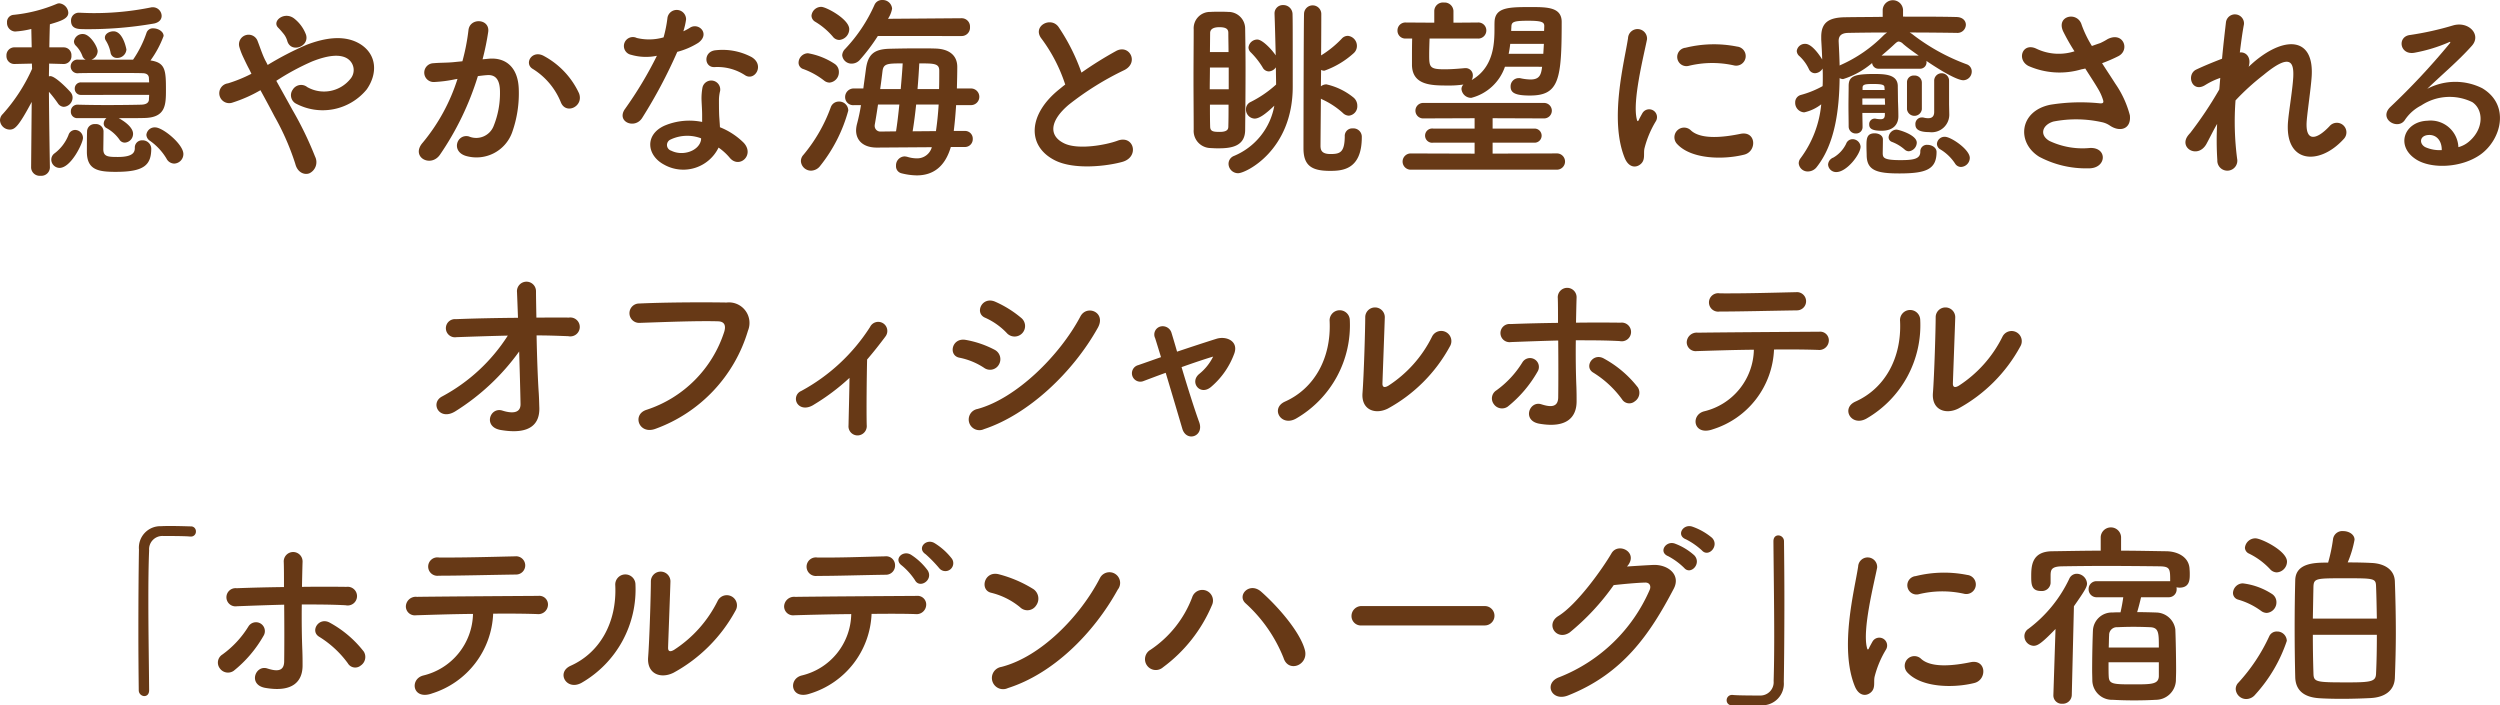 <svg xmlns="http://www.w3.org/2000/svg" xmlns:xlink="http://www.w3.org/1999/xlink" width="255.509" height="72.104" viewBox="0 0 255.509 72.104"><defs><clipPath id="a"><rect width="255.509" height="72.104" transform="translate(0 0)" fill="none"/></clipPath></defs><g transform="translate(0 0)"><g clip-path="url(#a)"><path d="M5.1,17.124a.873.873,0,0,1-.96.84.874.874,0,0,1-.96-.84V17.1l.06-6.682C1.9,12.923,1.519,13.244,1,13.244A1.006,1.006,0,0,1,0,12.3a.888.888,0,0,1,.279-.641,17.711,17.711,0,0,0,3-4.621L3.26,6.5l-1.76.04H1.479A.8.8,0,0,1,.66,5.7a.812.812,0,0,1,.84-.861H3.24L3.2,2.961a9.232,9.232,0,0,1-1.66.26A.871.871,0,0,1,.719,2.3a.725.725,0,0,1,.641-.78A15.278,15.278,0,0,0,5.84.38.757.757,0,0,1,6.06.34a1.029,1.029,0,0,1,.921.96c0,.6-.721.841-1.881,1.181-.019.42-.04,1.32-.059,2.36h1.44a.79.79,0,0,1,.819.84.791.791,0,0,1-.8.86h-.02L5.02,6.5C5.02,6.942,5,7.382,5,7.8c.04,0,.1-.02.139-.02.561,0,2.021,1.56,2.1,1.68a.827.827,0,0,1,.179.521.958.958,0,0,1-.9.939.762.762,0,0,1-.6-.359A12.527,12.527,0,0,0,5,9.382c.019,3.141.1,7.722.1,7.722Zm.141-.82a.793.793,0,0,1,.319-.62A4.326,4.326,0,0,0,7,13.8a.722.722,0,0,1,.68-.519.819.819,0,0,1,.8.819c0,.52-1.221,3.061-2.4,3.061a.861.861,0,0,1-.84-.86M8.3,9.7a.621.621,0,0,1-.66-.621.629.629,0,0,1,.66-.66h6.942c0-.16-.021-.3-.021-.44-.019-.361-.28-.5-.679-.5-.581-.02-1.9-.02-3.221-.02s-2.641,0-3.261.02h-.02a.7.7,0,1,1,0-1.38h.72a.657.657,0,0,1-.34-.381,2.917,2.917,0,0,0-.7-1.08.617.617,0,0,1-.16-.42.884.884,0,0,1,.92-.74c.72,0,1.5,1.3,1.5,1.761a.954.954,0,0,1-.64.86H13.6a11.115,11.115,0,0,0,1.38-2.761.675.675,0,0,1,.7-.44c.481,0,1.041.32,1.041.78a10.3,10.3,0,0,1-1.341,2.5c1.521.22,1.58,1,1.58,2.98,0,1.541-.019,2.841-2.16,2.9-.639.019-1.64.019-2.68.019.14.061,1.48.781,1.48,1.6a.9.9,0,0,1-.84.9.641.641,0,0,1-.56-.32,3.949,3.949,0,0,0-1.3-1.16.52.52,0,0,1-.3-.46.737.737,0,0,1,.28-.561H7.92a.648.648,0,0,1-.679-.679.673.673,0,0,1,.66-.7h.04c.68.02,1.82.04,2.98.04,1.4,0,2.841-.02,3.541-.04.46-.02.741-.18.76-.521,0-.159.021-.319.021-.479Zm.34-6.722c-.64,0-1.381,0-1.381-.861A.793.793,0,0,1,8.1,1.3h.06c.46.021.94.04,1.421.04a29.129,29.129,0,0,0,5.84-.58.722.722,0,0,1,.2-.019.9.9,0,0,1,.9.879c0,.34-.221.661-.761.781a39.163,39.163,0,0,1-7.121.58m3.221,14.583c-1.8,0-2.981-.18-2.981-2.061,0-1.8.02-2.04.02-2.1a.761.761,0,0,1,.82-.72.778.778,0,0,1,.861.7c0,.54-.021,1.721-.021,1.941.04.679.481.719,1.481.719,1.52,0,1.74-.46,1.74-.92a.729.729,0,0,1,.761-.78.885.885,0,0,1,.919.82c0,1.681-.7,2.4-3.6,2.4m.1-11.643a.64.64,0,0,1-.66-.54,3.552,3.552,0,0,0-.5-1.26.557.557,0,0,1-.08-.28c0-.38.441-.64.881-.64,1,0,1.32,1.86,1.32,1.86a.929.929,0,0,1-.961.86m5.062,10.3a5.932,5.932,0,0,0-1.681-1.82.77.77,0,0,1-.38-.62.852.852,0,0,1,.9-.761c.78,0,2.881,1.721,2.881,2.721a.975.975,0,0,1-.941.98.908.908,0,0,1-.78-.5" fill="#673916"/><path d="M29.837,11.143A35.43,35.43,0,0,1,32.2,16a1.262,1.262,0,0,1-.6,1.721c-.52.18-1.2-.1-1.421-.98a25.771,25.771,0,0,0-2.12-4.841c-.48-.92-.98-1.84-1.44-2.681a14.328,14.328,0,0,1-2.841,1.261,1.016,1.016,0,1,1-.48-1.961,14.46,14.46,0,0,0,2.4-.98c-.1-.2-.181-.381-.28-.56-.18-.34-.361-.72-.54-1.1a6.684,6.684,0,0,1-.42-1.1.981.981,0,0,1,1.879-.561c.26.66.46,1.32.781,1.961.08.14.16.3.24.46a31.362,31.362,0,0,1,3.98-2.061c1.981-.76,3.961-1.02,5.5-.06,1.7,1.081,1.761,3.021.641,4.621A5.821,5.821,0,0,1,30.2,10.563a.976.976,0,0,1-.28-1.4A1,1,0,0,1,31.4,8.9a3.461,3.461,0,0,0,4.381-.8,1.392,1.392,0,0,0-.2-2.061c-.741-.54-2.021-.42-3.681.241a24.826,24.826,0,0,0-3.661,1.98c.5.9,1.06,1.9,1.6,2.881m-.48-6.962a2.081,2.081,0,0,0-.439-.8,7.028,7.028,0,0,0-.5-.56c-.661-.68.679-1.72,1.679-.9a3.759,3.759,0,0,1,1.181,1.641c.36,1.221-1.561,1.9-1.921.62" fill="#673916"/><path d="M49.978,6c1.68-.14,2.961.841,3.041,3.081a11.9,11.9,0,0,1-.681,4.461,3.876,3.876,0,0,1-4.7,2.4c-1.581-.46-.941-2.3.279-2a1.912,1.912,0,0,0,2.541-1.081A8.924,8.924,0,0,0,51.1,9.4c0-1.22-.42-1.8-1.34-1.72-.3.019-.6.059-.92.1a29.47,29.47,0,0,1-3.881,8.042c-.961,1.361-3.041.2-1.74-1.259a19.318,19.318,0,0,0,3.54-6.5l-.24.04a13.568,13.568,0,0,1-2.16.28.961.961,0,1,1-.06-1.921c.62-.06,1.24-.04,1.96-.1l1-.1a21.381,21.381,0,0,0,.62-3.182c.141-1.3,2.181-1.18,2.021.16a26.378,26.378,0,0,1-.58,2.822Zm7.361,4.5a7.176,7.176,0,0,0-2.86-3.44c-.981-.54-.1-2.041,1.14-1.321a8.3,8.3,0,0,1,3.561,3.8c.5,1.32-1.3,2.2-1.841.96" fill="#673916"/><path d="M64.5,5.6a.915.915,0,1,1,.58-1.72,5.341,5.341,0,0,0,2.74-.061,13.014,13.014,0,0,0,.4-2.02.958.958,0,0,1,1.9.18,6.811,6.811,0,0,1-.28,1.22,6.081,6.081,0,0,0,.639-.34c.9-.64,2.162.6.881,1.521a7.641,7.641,0,0,1-2.14.919,50.7,50.7,0,0,1-3.581,6.743c-.741,1.2-2.661.42-1.781-.881A39.146,39.146,0,0,0,67.138,5.7,5.475,5.475,0,0,1,64.5,5.6m3.44,11.262c-1.86-.94-2.08-3.1-.02-4.021a6.533,6.533,0,0,1,3.841-.379v-.7c0-.5-.04-1-.06-1.5a6.016,6.016,0,0,1,.1-1.339.919.919,0,0,1,1.8.36,3.975,3.975,0,0,0-.121.939c0,.461,0,.961.021,1.541.019.38.06.8.08,1.241a7.226,7.226,0,0,1,2.44,1.6c1.14,1.26-.48,2.68-1.44,1.52a5.828,5.828,0,0,0-1.141-1.04,4.006,4.006,0,0,1-5.5,1.78m.64-2.62A.607.607,0,0,0,68.6,15.4c1.2.6,2.82.02,3.041-1.061.019-.059,0-.139.019-.2a4.008,4.008,0,0,0-3.081.1m4.461-7.382c-1.1.061-1.18-1.6.1-1.721a6.326,6.326,0,0,1,3.68.7c1.361.821.321,2.481-.66,1.861a5.142,5.142,0,0,0-3.121-.84" fill="#673916"/><path d="M84.236,8.242a7.766,7.766,0,0,0-2.12-1.18.68.68,0,0,1-.5-.66.985.985,0,0,1,.96-.96,7.146,7.146,0,0,1,2.72,1.08.968.968,0,0,1,.44.84,1.056,1.056,0,0,1-.96,1.08.9.9,0,0,1-.54-.2m-1.34,9.2a1.035,1.035,0,0,1-1.041-.98.94.94,0,0,1,.261-.64,16.134,16.134,0,0,0,2.8-4.881.869.869,0,0,1,.82-.561.927.927,0,0,1,.961.921,15.634,15.634,0,0,1-2.862,5.641,1.2,1.2,0,0,1-.939.5m2.22-13.7a7.275,7.275,0,0,0-1.8-1.52.736.736,0,0,1-.379-.62,1,1,0,0,1,1-.9c.5,0,2.859,1.259,2.859,2.28a1.112,1.112,0,0,1-1.02,1.1.834.834,0,0,1-.66-.34m4.6-.06a19.019,19.019,0,0,1-1.841,2.441,1.116,1.116,0,0,1-.8.379.954.954,0,0,1-1-.86.987.987,0,0,1,.3-.64,15.919,15.919,0,0,0,3-4.5.832.832,0,0,1,.8-.5.956.956,0,0,1,1,.88,2.75,2.75,0,0,1-.42,1.04l7.522-.059a.849.849,0,0,1,.86.9.854.854,0,0,1-.86.92Zm7.461,11.343c-.58,1.98-1.78,2.9-3.48,2.9a6.7,6.7,0,0,1-1.58-.219.731.731,0,0,1-.54-.761.914.914,0,0,1,.86-.96,1.462,1.462,0,0,1,.279.04,3.334,3.334,0,0,0,1,.16,1.551,1.551,0,0,0,1.52-1.141l-5.581.04h-.039c-1.442,0-2.121-.78-2.121-1.76a2.844,2.844,0,0,1,.1-.68,18.5,18.5,0,0,0,.4-1.9h-.7a.818.818,0,0,1-.92-.821.873.873,0,0,1,.92-.88h.941c.08-.64.179-1.3.26-1.94.2-1.561.84-2.081,2.441-2.12.859-.021,1.92-.04,2.94-.04.621,0,1.22,0,1.741.019,1.32.04,2.219.641,2.219,1.881,0,.64-.019,1.4-.039,2.2h1.4a.851.851,0,1,1,0,1.7h-1.48c-.059.94-.14,1.84-.24,2.64H98.6a.787.787,0,0,1,.82.821.8.8,0,0,1-.82.82Zm-5.6-1.6c.139-.86.24-1.78.339-2.74h-2.18c-.119.8-.24,1.56-.34,2.1v.1a.575.575,0,0,0,.62.56ZM92.057,9.1c.08-.939.16-1.84.2-2.62-1.56,0-1.96.019-2.06.78-.06.5-.14,1.16-.24,1.84Zm3.6,4.3c.119-.8.218-1.74.278-2.72h-2.3c-.1.96-.221,1.9-.36,2.74Zm.319-4.3c.02-.68.02-1.32.02-1.88,0-.74-.541-.74-2.042-.74-.04.78-.1,1.681-.179,2.62Z" fill="#673916"/><path d="M106.469,3.98c-1.04-1.279.92-2.359,1.721-1.219a20.348,20.348,0,0,1,2.34,4.661,38.254,38.254,0,0,1,3.521-2.2c1.36-.76,2.4,1.16.859,1.941a30.011,30.011,0,0,0-5.68,3.54c-1.981,1.68-2.041,3.18-.481,3.941,1.4.7,4.261.181,5.461-.261,1.681-.639,2.281,1.661.5,2.161-1.581.441-4.922.84-6.9-.16-2.88-1.46-2.76-4.7.48-7.281.2-.16.38-.319.58-.46a16.264,16.264,0,0,0-2.4-4.662" fill="#673916"/><path d="M124.561,15.163c-.321,0-.661-.02-.981-.04a1.754,1.754,0,0,1-1.58-1.88c0-1.561-.02-3.381-.02-5.182S122,4.48,122,3a1.671,1.671,0,0,1,1.7-1.782c.3-.019.62-.019.92-.019.32,0,.641,0,.9.019a1.709,1.709,0,0,1,1.74,1.7c.02,1.259.04,2.64.04,4.02,0,2.16-.02,4.361-.04,6.321,0,1.681-1.38,1.9-2.7,1.9M125.58,6.9h-1.92c0,.74-.02,1.481-.02,2.221h1.94Zm-.019-1.58c0-.681-.021-1.341-.021-1.961,0-.38-.22-.58-.92-.58-.24,0-.94.021-.94.6l-.02,1.94Zm-1.9,5.381c0,.78,0,1.52.02,2.2,0,.521.28.58.98.58.88,0,.88-.359.88-.6.021-.681.021-1.421.021-2.181Zm4.561,1.42a.926.926,0,0,1-.88-.94.81.81,0,0,1,.48-.76,11.446,11.446,0,0,0,2.6-1.781c0-.479-.021-1.1-.021-1.759a.945.945,0,0,1-.719.419.736.736,0,0,1-.641-.419,8.021,8.021,0,0,0-1.22-1.541.7.7,0,0,1-.22-.5.911.911,0,0,1,.9-.8c.521,0,1.5,1.04,1.881,1.62-.04-1.58-.08-3.24-.12-4.241V1.38a.845.845,0,0,1,.88-.861.936.936,0,0,1,.96.921c.02.68.02,1.34.02,7.421,0,6.522-4.8,8.843-5.581,8.843a.978.978,0,0,1-.98-.961.861.861,0,0,1,.54-.8,6.854,6.854,0,0,0,4.14-5.142c-.9.861-1.54,1.321-2.02,1.321M135,8.822a.907.907,0,0,1,.56-.2,6.7,6.7,0,0,1,2.741,1.32,1.082,1.082,0,0,1,.42.859.962.962,0,0,1-.861,1.021.909.909,0,0,1-.62-.28,8.189,8.189,0,0,0-2.06-1.361.767.767,0,0,1-.18-.1c-.021,2.461-.04,4.56-.04,4.881.019.36.1.78,1.019.78.981,0,1.441-.16,1.461-1.8a.764.764,0,0,1,.821-.82.859.859,0,0,1,.92.82v.079c0,3.362-2.041,3.442-3.261,3.442-1.841,0-2.7-.521-2.7-2.3,0-.8.02-13.183.06-13.8a.882.882,0,0,1,1.761.04c0,.32,0,2.1-.02,4.261a10.592,10.592,0,0,0,2.1-1.7.833.833,0,0,1,.64-.3,1.03,1.03,0,0,1,.921,1.04.985.985,0,0,1-.341.74,8.851,8.851,0,0,1-2.981,1.78.654.654,0,0,1-.339-.08Z" fill="#673916"/><path d="M153.81,6.821A4.92,4.92,0,0,1,150.369,10a.989.989,0,0,1-1-.9.644.644,0,0,1,.2-.46,9.98,9.98,0,0,1-1.6.1c-1.66,0-3.6-.02-3.66-2.061V5.9c0-.64,0-1.3.019-1.961h-.64a.8.8,0,0,1-.86-.82.808.808,0,0,1,.86-.819l2.9.019V1.12a.884.884,0,0,1,.98-.86.906.906,0,0,1,.98.86v1.2l2.48-.019a.811.811,0,0,1,.881.8.83.83,0,0,1-.881.84h-4.921c-.019.561-.04,1.141-.04,1.681,0,1.24.061,1.46,1.561,1.46.62,0,1.24-.04,2.1-.12h.081a.731.731,0,0,1,.719.78.906.906,0,0,1-.12.44c2.681-1.54,2.281-4.7,2.341-5.96.06-1.481,1.48-1.5,3.681-1.5,1.68,0,3.18,0,3.18,1.52,0,5.882-.259,7.522-3.24,7.522-1.561,0-1.98-.3-1.98-.92a.835.835,0,0,1,.839-.861.653.653,0,0,1,.2.021,5.147,5.147,0,0,0,1,.12c.92,0,1.08-.481,1.18-1.3Zm-9.6,10.523a.831.831,0,1,1,0-1.661l6.5.02v-1.12h-4.222a.729.729,0,1,1,0-1.441h4.222v-1.06l-5.2.02a.792.792,0,1,1,0-1.58h12.262a.791.791,0,1,1,0,1.58l-5.221-.02v1.06h4.241a.722.722,0,1,1,0,1.441H152.55V15.7l6.6-.02a.831.831,0,0,1,0,1.661ZM157.791,4.48h-3.44A10.016,10.016,0,0,1,154.19,5.5h3.541Zm.04-1.82c0-.4-.26-.54-1.66-.54-1.441,0-1.66.12-1.7.54,0,.141-.021.32-.021.5h3.361Z" fill="#673916"/><path d="M166.05,16.143c-1.6-3.941-.019-9.862.341-12.243a.972.972,0,1,1,1.94.12c-.32,1.62-1.52,6.322-1.041,8.182.061.261.141.2.221.02.04-.1.26-.5.34-.64a.8.8,0,0,1,1.4.78,10.1,10.1,0,0,0-1.18,2.8c-.121.54.12,1.16-.38,1.6s-1.241.361-1.641-.62m5.361-1.421a.99.99,0,0,1,1.421-1.379c1.08.98,3.481.66,5.041.339,1.62-.339,1.72,1.781.4,2.122-2.14.54-5.421.479-6.862-1.082m1.141-7.981a.942.942,0,1,1-.28-1.86,12.058,12.058,0,0,1,5.26-.12.978.978,0,1,1-.339,1.92,10.136,10.136,0,0,0-4.641.06" fill="#673916"/><path d="M199.959,3.361c-1.321-.02-3.04-.04-4.782-.04a2.506,2.506,0,0,1,.381.26,20.71,20.71,0,0,0,5.421,2.981.768.768,0,0,1,.54.74.887.887,0,0,1-.86.9c-.14,0-.88-.02-3.78-1.98a.357.357,0,0,1,.019.14.651.651,0,0,1-.7.66h-4.181a.647.647,0,0,1-.68-.58,8.494,8.494,0,0,1-2.96,1.64.692.692,0,0,1-.361-.1c-.04,3.341-.5,6.741-2.32,9.062a1.141,1.141,0,0,1-.9.48.915.915,0,0,1-.96-.84.851.851,0,0,1,.179-.5,10.869,10.869,0,0,0,2.121-5.522,4.339,4.339,0,0,1-1.741.821.974.974,0,0,1-.92-1,.779.779,0,0,1,.58-.78,9.771,9.771,0,0,0,2.221-.9c.02-.3.02-.6.02-.9s0-.6-.02-.9a.953.953,0,0,1-.78.481.687.687,0,0,1-.62-.42,4.258,4.258,0,0,0-.96-1.32.719.719,0,0,1-.281-.54.842.842,0,0,1,.88-.721c.721,0,1.581,1.36,1.721,1.6-.021-.679-.061-1.379-.1-2.04v-.28c0-1.44.74-1.98,2.46-2,1.04-.02,2.381-.02,3.822-.04V1a1.042,1.042,0,0,1,2.08,0v.7c2.04,0,4.041,0,5.481.04.64.02.94.4.94.8a.857.857,0,0,1-.94.821ZM186.836,16.824a.821.821,0,0,1,.541-.72,3.285,3.285,0,0,0,1.3-1.4.705.705,0,0,1,.661-.48.828.828,0,0,1,.82.761c0,.76-1.4,2.6-2.481,2.6a.82.82,0,0,1-.84-.76m2.041-13.463c-.681.02-.96.3-.96.82v.061c.04.8.08,1.62.1,2.46.021-.02.04-.02.06-.041a14.286,14.286,0,0,0,4.441-3.06,2.432,2.432,0,0,1,.361-.28c-1.561,0-3,.02-4,.04m3.76,8.181h-2.3c0,.481.02.981.02,1.4v.02a.65.65,0,0,1-.681.68.716.716,0,0,1-.74-.7c0-.64-.019-1.361-.019-2.1s.019-1.479.019-2.1c.021-.9.481-1.181,2.541-1.181,1.12,0,2.441.019,2.481,1.2,0,.2.019,1.32.019,1.58.021.441.04,1.16.04,1.521v.04c0,.64-.359,1.46-1.719,1.46-1.021,0-1.261-.26-1.261-.64a.562.562,0,0,1,.52-.6h.1a2.788,2.788,0,0,0,.54.061c.261,0,.42-.08.44-.42Zm-2.3-1.479v.64h2.32c0-.22-.02-.42-.02-.64Zm2.26-1.1c0-.259-.1-.38-1.16-.38-.8,0-1.08.04-1.08.38V9.2h2.26Zm1.5,8.762c-2.32,0-3.32-.32-3.32-1.9,0-.14-.021-.561-.021-.96,0-.741.061-1.241.841-1.241.42,0,.84.22.84.621,0,.459-.019,1.259-.019,1.44.019.42.08.68,1.8.68,1.361,0,2.041-.12,2.041-.861a.67.67,0,0,1,.741-.7c.439,0,.92.28.92.721,0,1.8-1.08,2.2-3.822,2.2m2-12.043c-.6-.42-1.16-.819-1.6-1.2a.749.749,0,0,0-.441-.239c-.12,0-.219.08-.38.219-.42.4-.879.8-1.379,1.22Zm-1.44,9.6a4.243,4.243,0,0,0-1.3-.781.5.5,0,0,1-.34-.48.857.857,0,0,1,.8-.779c.18,0,2.08.519,2.08,1.339a.907.907,0,0,1-.82.88.647.647,0,0,1-.42-.179m.24-6.862a.68.68,0,0,1,.74-.7.729.729,0,0,1,.78.72v2.72a.765.765,0,0,1-1.52,0Zm4.32,3.141v.04a1.8,1.8,0,0,1-2.04,1.9c-1.3,0-1.421-.46-1.421-.8a.663.663,0,0,1,.661-.7.75.75,0,0,1,.2.02,1.71,1.71,0,0,0,.46.059c.32,0,.6-.139.6-.639V8.282a.761.761,0,1,1,1.521-.02v2.4Zm.6,5.161a4.7,4.7,0,0,0-1.521-1.461.666.666,0,0,1-.339-.56.782.782,0,0,1,.82-.72c.62,0,2.54,1.3,2.54,2.161a.941.941,0,0,1-.9.92.707.707,0,0,1-.6-.34" fill="#673916"/><path d="M216.2,8.562a10.2,10.2,0,0,1,1.48,3.221c.161,1.421-1.019,1.76-2.06,1.04a2.237,2.237,0,0,0-.82-.34,12.136,12.136,0,0,0-4.941-.06c-1.12.34-1.461,1.361-.4,1.981a7.9,7.9,0,0,0,4.14.72c1.841-.081,1.721,2.14-.179,2.08a10.155,10.155,0,0,1-5-1.18c-2.341-1.441-2.061-4.681,1.14-5.321a19.393,19.393,0,0,1,5.081-.14c.3.02.38-.08.3-.341a4.991,4.991,0,0,0-.5-1.12c-.36-.62-.841-1.34-1.32-2.1a3.355,3.355,0,0,1-.38.081,7.856,7.856,0,0,1-5.422-.34c-1.24-.64-.62-2.46.82-1.76a5.264,5.264,0,0,0,3.881.26,20.5,20.5,0,0,1-1.16-2.041c-.74-1.62,1.5-2.08,1.9-.64A11.546,11.546,0,0,0,213.8,4.7c.28-.1.56-.2.86-.3a6.708,6.708,0,0,0,.74-.4c1.62-.82,2.321,1.121,1.1,1.741a15.489,15.489,0,0,1-1.661.719c.461.721.94,1.441,1.36,2.1" fill="#673916"/><path d="M225.5,14.723c-.9,1.581-2.921.36-1.821-.939a1.571,1.571,0,0,1,.16-.181,39.153,39.153,0,0,0,2.981-4.461c.04-.4.06-.78.1-1.18a7.411,7.411,0,0,0-1.521.72c-1.379.88-2-1.08-.92-1.58.72-.34,1.681-.74,2.621-1.1.14-1.5.3-2.841.4-3.72a.926.926,0,0,1,1.841.2c-.141.72-.28,1.721-.421,2.881.641-.08,1.2.519.9,1.46.241-.22.481-.441.7-.62,3.1-2.541,6-2.361,5.741,1.62-.08,1.2-.4,3.321-.5,4.461-.2,2.281.98,2.041,2.32.62a.978.978,0,1,1,1.44,1.32c-2.54,2.781-6.121,2.461-5.661-1.96.1-1.061.46-3.221.521-4.421.059-1.421-.24-2.5-3.041-.181a24.147,24.147,0,0,0-2.861,2.6,29.3,29.3,0,0,0,.161,5.941,1.023,1.023,0,1,1-2.021.161,31.378,31.378,0,0,1-.02-3.7c-.42.72-.781,1.48-1.1,2.06" fill="#673916"/><path d="M252.418,14.4c1.46-1.3,1.4-3.2.26-3.961a5.263,5.263,0,0,0-5.221.339,4.408,4.408,0,0,0-1.681,1.5c-.72,1.061-2.721-.12-1.48-1.339a70.9,70.9,0,0,0,6.042-6.462c.219-.28.019-.2-.141-.119a16.1,16.1,0,0,1-3.36,1.019c-1.58.34-1.881-1.641-.521-1.8a30.954,30.954,0,0,0,4.4-.98c1.6-.46,2.92.96,1.919,2.08-.639.721-1.439,1.5-2.24,2.241s-1.6,1.46-2.32,2.16a6.13,6.13,0,0,1,5.621-.06c2.881,1.72,1.94,5.241-.16,6.761-1.981,1.42-5.1,1.5-6.621.5-2.12-1.379-1.181-3.86,1.179-3.94a2.838,2.838,0,0,1,3.162,2.7,2.714,2.714,0,0,0,1.16-.639m-4.261-.6c-.88.08-.92.9-.28,1.24a3.586,3.586,0,0,0,1.68.3c.02-.92-.52-1.62-1.4-1.54" fill="#673916"/><path d="M55.063,40.183c.038.62.038.96.059,1.5.04,1.541-.821,2.8-3.961,2.261-1.821-.321-1.08-2.38.18-1.981.821.261,1.88.38,1.86-.679-.02-1.181-.08-3.261-.14-5.362a23.134,23.134,0,0,1-6.5,6.1c-1.66,1.059-2.641-.841-1.381-1.5A18.1,18.1,0,0,0,51.9,34.3c-1.78.04-3.561.1-5.241.16a.93.93,0,1,1-.061-1.841c2-.08,4.182-.12,6.342-.139-.039-1.141-.08-2.1-.1-2.621a.973.973,0,1,1,1.941-.08c0,.56.02,1.541.04,2.68,1.14,0,2.26-.019,3.32,0a.967.967,0,1,1-.06,1.9c-1.04-.04-2.14-.08-3.241-.08.04,2.1.12,4.4.222,5.9" fill="#673916"/><path d="M66.08,41.883A12.376,12.376,0,0,0,74.022,33.9c.161-.54.1-1.04-.639-1.061-1.961-.06-5.121.061-8,.16a.991.991,0,1,1-.041-1.98c2.64-.12,6.383-.14,8.923-.1a2.1,2.1,0,0,1,2.18,2.881A15.308,15.308,0,0,1,67,43.823c-1.7.641-2.441-1.46-.921-1.94" fill="#673916"/><path d="M83.141,41.383c-.721.44-1.34.3-1.641-.12a.872.872,0,0,1,.381-1.3,19.171,19.171,0,0,0,7.041-6.542.929.929,0,1,1,1.58.961c-.639.859-1.259,1.64-1.88,2.36-.04,1.54-.08,5.261-.04,6.7a.955.955,0,0,1-.9,1.06.928.928,0,0,1-.96-1.02c.021-1.08.08-3.2.1-4.862a22.137,22.137,0,0,1-3.682,2.761" fill="#673916"/><path d="M100.561,37.583a7.039,7.039,0,0,0-2.481-1.021c-1.2-.2-.82-2.1.641-1.82a10.108,10.108,0,0,1,2.92,1,1.082,1.082,0,0,1,.461,1.5,1.038,1.038,0,0,1-1.541.34m0,6.281A1.092,1.092,0,1,1,99.9,41.8c3.98-1.08,8.421-5.479,10.522-9.462.66-1.239,2.661-.419,1.78,1.16-2.56,4.583-7.1,8.864-11.642,10.364m2.32-9.843a6.971,6.971,0,0,0-2.18-1.539c-1.14-.461-.34-2.241,1.02-1.642a11.044,11.044,0,0,1,2.66,1.66,1.072,1.072,0,1,1-1.5,1.521" fill="#673916"/><path d="M124,36.442c-.82.239-2,.64-3.24,1.08.6,2.021,1.32,4.3,1.8,5.621.539,1.46-1.3,2.08-1.721.68-.4-1.36-1.08-3.66-1.7-5.721-.84.3-1.619.6-2.26.84a.859.859,0,1,1-.561-1.62c.7-.24,1.481-.521,2.341-.82-.24-.781-.44-1.441-.6-1.941a.847.847,0,0,1,.58-1.2.943.943,0,0,1,1.1.68c.14.461.341,1.121.56,1.9,1.32-.439,2.7-.9,4.041-1.32,1-.3,2.241.24,1.82,1.48a8.145,8.145,0,0,1-2.359,3.421c-1.141,1-2.261-.46-1.24-1.3a5.269,5.269,0,0,0,1.419-1.76Z" fill="#673916"/><path d="M131.332,41.043c2.961-1.32,4.74-4.4,4.561-8.221a1.033,1.033,0,1,1,2.06-.161,11.012,11.012,0,0,1-5.5,10.123c-1.54.86-2.64-1.061-1.12-1.741m10.5.72c-1.3.641-2.721.12-2.58-1.6.14-1.8.279-6.561.279-7.742a1,1,0,1,1,2,0c-.02.78-.22,6.062-.24,6.741-.021.441.22.481.6.261a12.632,12.632,0,0,0,4.46-5,1.041,1.041,0,1,1,1.821,1,15.853,15.853,0,0,1-6.342,6.341" fill="#673916"/><path d="M152.672,41.3a.967.967,0,0,1,.26-1.4,9.972,9.972,0,0,0,2.66-2.86.908.908,0,1,1,1.541.96,12.463,12.463,0,0,1-3.041,3.561,1.021,1.021,0,0,1-1.42-.26m1.76-6.341a.93.93,0,1,1-.039-1.841c1.58-.06,3.22-.1,4.841-.12,0-1.06,0-1.96-.021-2.521a.963.963,0,1,1,1.921-.08c-.021.62-.04,1.541-.06,2.581,1.54-.02,3.061-.02,4.541,0a.956.956,0,1,1-.08,1.88c-1.48-.08-2.98-.08-4.481-.08-.021,1.621,0,3.361.059,4.741.021.641.021.941.021,1.5,0,1.581-.96,2.782-3.821,2.282-1.78-.321-1-2.381.22-1.981.821.26,1.7.4,1.721-.7.02-1.421.02-3.721,0-5.821-1.6.04-3.221.1-4.822.16m11.323,5.821a10.337,10.337,0,0,0-2.921-2.7c-.98-.58-.019-2.1,1.12-1.42A11.128,11.128,0,0,1,167.4,39.6a1.051,1.051,0,0,1-.32,1.42.873.873,0,0,1-1.32-.239" fill="#673916"/><path d="M175.032,43.884c-1.96.68-2.28-1.461-.88-1.841a6.617,6.617,0,0,0,5.1-6.3c-2.221.02-4.422.1-5.823.14a.915.915,0,0,1-1.039-.9,1.016,1.016,0,0,1,1.14-.981c2.841-.04,9.142-.079,12.4-.1a.886.886,0,0,1,.981.96.982.982,0,0,1-1.1.9c-1.1-.04-2.74-.06-4.5-.04a8.915,8.915,0,0,1-6.282,8.162m8.622-12.163c-2.761.04-5.762.12-7.9.12a.943.943,0,1,1,.02-1.86c2.521.02,5.181-.06,7.8-.12a.932.932,0,1,1,.08,1.86" fill="#673916"/><path d="M189.632,41.043c2.96-1.32,4.741-4.4,4.562-8.221a1.033,1.033,0,1,1,2.059-.161,11.014,11.014,0,0,1-5.5,10.123c-1.541.86-2.64-1.061-1.12-1.741m10.5.72c-1.3.641-2.721.12-2.581-1.6.141-1.8.281-6.561.281-7.742a1,1,0,1,1,2,0c-.019.78-.221,6.062-.24,6.741-.02.441.221.481.6.261a12.634,12.634,0,0,0,4.461-5,1.04,1.04,0,1,1,1.82,1,15.845,15.845,0,0,1-6.341,6.341" fill="#673916"/><path d="M15.242,70.543c0,.421-.24.6-.5.6a.591.591,0,0,1-.561-.58c-.019-1.721-.039-3.8-.039-5.961,0-2.982.02-6.062.06-8.443a2.193,2.193,0,0,1,2.261-2.38c.34-.02.66-.02.979-.02.7,0,1.321.02,2.041.04a.5.5,0,0,1,.54.52.5.5,0,0,1-.52.52h-.08c-.12-.02-.68-.06-2.76-.06a1.36,1.36,0,0,0-1.421,1.481c-.06,1.32-.08,3.12-.08,5.081,0,3.12.06,6.621.08,9.181Z" fill="#673916"/><path d="M22.462,68.3a.967.967,0,0,1,.26-1.4,9.986,9.986,0,0,0,2.66-2.86.908.908,0,1,1,1.541.96,12.463,12.463,0,0,1-3.041,3.561,1.021,1.021,0,0,1-1.42-.26m1.76-6.341a.93.93,0,1,1-.04-1.841c1.581-.06,3.22-.1,4.842-.12,0-1.06,0-1.96-.021-2.521a.963.963,0,1,1,1.921-.08c-.021.62-.04,1.541-.061,2.581,1.541-.02,3.061-.02,4.541,0a.956.956,0,1,1-.08,1.88c-1.48-.08-2.98-.08-4.48-.08-.021,1.621,0,3.361.059,4.741.021.641.021.941.021,1.5,0,1.581-.961,2.782-3.821,2.282-1.781-.321-1-2.381.219-1.981.821.26,1.7.4,1.721-.7.021-1.421.021-3.721,0-5.821-1.6.04-3.221.1-4.821.16m11.323,5.821a10.35,10.35,0,0,0-2.921-2.7c-.98-.58-.02-2.1,1.12-1.42a11.129,11.129,0,0,1,3.441,2.94,1.051,1.051,0,0,1-.32,1.42.873.873,0,0,1-1.32-.239" fill="#673916"/><path d="M44.122,70.884c-1.96.68-2.28-1.461-.88-1.841a6.617,6.617,0,0,0,5.1-6.3c-2.221.02-4.421.1-5.822.14a.915.915,0,0,1-1.04-.9A1.016,1.016,0,0,1,42.622,61c2.841-.04,9.142-.079,12.4-.1a.886.886,0,0,1,.981.96.981.981,0,0,1-1.1.9c-1.1-.04-2.741-.06-4.5-.04a8.915,8.915,0,0,1-6.282,8.162m8.622-12.163c-2.761.04-5.761.12-7.9.12a.942.942,0,1,1,.019-1.86c2.521.02,5.182-.06,7.8-.12a.932.932,0,1,1,.08,1.86" fill="#673916"/><path d="M58.322,68.043c2.96-1.32,4.74-4.4,4.561-8.221a1.033,1.033,0,1,1,2.06-.161,11.014,11.014,0,0,1-5.5,10.123c-1.541.86-2.64-1.061-1.12-1.741m10.5.72c-1.3.641-2.721.12-2.581-1.6.141-1.8.28-6.561.28-7.742a1,1,0,1,1,2,0c-.02.78-.221,6.062-.24,6.741-.021.441.22.481.6.261a12.634,12.634,0,0,0,4.461-5,1.04,1.04,0,1,1,1.82,1,15.844,15.844,0,0,1-6.341,6.341" fill="#673916"/><path d="M82.795,70.884c-1.961.679-2.281-1.461-.881-1.841A6.574,6.574,0,0,0,87,62.762c-2.221.02-4.421.08-5.821.12a.916.916,0,0,1-1.04-.9,1.016,1.016,0,0,1,1.14-.98c2.841-.04,9.142-.079,12.4-.1a.886.886,0,0,1,.98.96.981.981,0,0,1-1.1.9c-1.081-.04-2.721-.04-4.481-.02a8.892,8.892,0,0,1-6.281,8.142m.72-12.023a.951.951,0,1,1,.019-1.881c2.521.021,4.3-.059,6.922-.12a.911.911,0,0,1,1.02.92.929.929,0,0,1-.94.961c-2.761.04-4.881.12-7.021.12m10,.44a6.855,6.855,0,0,0-1.34-1.5c-.9-.641.1-1.62.939-1.1a6.425,6.425,0,0,1,1.7,1.6c.6.98-.82,1.9-1.3,1M96,58.081a13.73,13.73,0,0,0-1.4-1.44c-.92-.6.04-1.641.9-1.141a6.581,6.581,0,0,1,1.74,1.541A.809.809,0,0,1,96,58.081" fill="#673916"/><path d="M104.255,62.061a7.405,7.405,0,0,0-2.961-1.48c-1.2-.28-.7-2.3.821-1.88a12.684,12.684,0,0,1,3.52,1.52,1.185,1.185,0,0,1,.261,1.661,1.06,1.06,0,0,1-1.641.179m-1.24,8.262a1.144,1.144,0,1,1-.68-2.16c4.021-1.021,8.062-5.161,10.082-9.082a1.091,1.091,0,1,1,1.821,1.18c-2.481,4.5-6.622,8.6-11.223,10.062" fill="#673916"/><path d="M117.6,66.4a11.213,11.213,0,0,0,4.241-5.341,1.09,1.09,0,1,1,2.021.8,15.276,15.276,0,0,1-5,6.342,1.106,1.106,0,1,1-1.261-1.8m13.583.841a15.009,15.009,0,0,0-3.86-5.562c-.961-.82.38-2.26,1.58-1.2,1.74,1.54,3.98,4.121,4.461,5.961.4,1.54-1.7,2.361-2.181.8" fill="#673916"/><path d="M139.189,63.922a.962.962,0,0,1-1.061-.96,1.02,1.02,0,0,1,1.061-1.02h12.562a.99.99,0,1,1,0,1.98Z" fill="#673916"/><path d="M166.286,57.9c.86-.059,1.84-.12,2.64-.16,1.54-.079,2.881,1,2.141,2.421-2.441,4.661-5.2,8.7-10.823,10.923-1.7.66-2.52-1.3-.86-1.881a16.757,16.757,0,0,0,9.222-8.922c.16-.38,0-.76-.48-.74-.84.02-2.3.16-3.2.26a24.231,24.231,0,0,1-4.5,4.841c-1.34.9-2.52-.84-1.16-1.68,1.921-1.181,4.522-4.841,5.441-6.422.661-1.12,2.661-.159,1.721,1.181Zm4.2-1.059c-1.021-.42-.22-1.621.7-1.281a6.19,6.19,0,0,1,1.98,1.2c.781.839-.38,2.06-1.04,1.28a7.043,7.043,0,0,0-1.64-1.2m1.82-1.721c-1.021-.4-.3-1.6.641-1.3a6.379,6.379,0,0,1,2.019,1.14c.8.8-.34,2.06-1.019,1.3a7.283,7.283,0,0,0-1.641-1.141" fill="#673916"/><path d="M181.251,55.32c0-.42.239-.6.5-.6a.593.593,0,0,1,.58.58c.02,1.721.04,3.8.04,5.962,0,2.981-.02,6.061-.06,8.442a2.21,2.21,0,0,1-2.281,2.381c-.479.019-.9.019-1.32.019-.56,0-1.1,0-1.7-.019a.509.509,0,0,1-.54-.521.537.537,0,0,1,.54-.54h.08c.12.021.68.061,2.761.061a1.361,1.361,0,0,0,1.42-1.481c.04-1.2.06-2.8.06-4.541,0-3.261-.06-7.021-.08-9.722Z" fill="#673916"/><path d="M189.57,70.143c-1.6-3.941-.02-9.862.34-12.243a.972.972,0,1,1,1.94.12c-.32,1.62-1.52,6.322-1.04,8.182.06.261.14.2.22.02.04-.1.261-.5.341-.64a.8.8,0,0,1,1.4.78,10.119,10.119,0,0,0-1.179,2.8c-.121.54.12,1.16-.38,1.6s-1.241.361-1.641-.62m5.361-1.421a.99.99,0,0,1,1.42-1.379c1.08.98,3.481.66,5.041.339,1.62-.339,1.721,1.781.4,2.122-2.141.54-5.421.479-6.862-1.082m1.14-7.981a.942.942,0,1,1-.279-1.86,12.058,12.058,0,0,1,5.26-.12.978.978,0,1,1-.339,1.92,10.14,10.14,0,0,0-4.642.06" fill="#673916"/><path d="M210.081,64.283c-1.48,1.54-1.86,1.72-2.24,1.72a.987.987,0,0,1-.94-.98.889.889,0,0,1,.42-.761,13.684,13.684,0,0,0,4.161-5.1.839.839,0,0,1,.761-.521,1.069,1.069,0,0,1,1.059,1c0,.341-.22.721-1.34,2.321l-.219,9.082a.916.916,0,0,1-.961.88.85.85,0,0,1-.92-.84v-.04Zm8.743-3.242c-.12.521-.281,1.141-.4,1.521.722,0,1.4.02,1.981.04a2.007,2.007,0,0,1,1.922,1.721c.039.9.079,2.84.079,4.2,0,.42-.021.779-.021,1.04a2.062,2.062,0,0,1-2.04,1.96c-.7.04-1.48.06-2.221.06-.759,0-1.5-.02-2.18-.06a2.021,2.021,0,0,1-2.1-1.941c0-.3-.019-.679-.019-1.08,0-1.38.04-3.18.08-4.041a1.932,1.932,0,0,1,2.02-1.86c.26-.02.54-.02.8-.02,0-.04.021-.06.021-.1.1-.46.179-.861.259-1.441h-2.68a.809.809,0,0,1-.861-.819.8.8,0,0,1,.861-.82H221.8v-.061c0-1.2-.019-1.44-1.08-1.46-1.6-.02-3.62-.04-5.581-.04-1.62,0-3.181.02-4.4.04-1.08.02-1.14.361-1.161.861v.86a.888.888,0,0,1-.98.8c-.979,0-1-.7-1-1.481,0-1.06.04-2.56,2.141-2.58,1.58-.02,3.26-.06,4.961-.06v-1.4a1.043,1.043,0,0,1,2.082,0v1.4c1.6,0,3.159.04,4.659.06,1.081.02,2.3.56,2.341,1.84.02.22.02.38.02.561,0,.58-.06,1.32-1.06,1.32a1.613,1.613,0,0,1-.3-.04.644.644,0,0,1,.019.2.8.8,0,0,1-.84.819ZM215.5,67.683c0,.62,0,1.16.02,1.461.04.8.48.8,2.641.8,1.76,0,2.44-.021,2.481-.821v-1.44Zm5.142-1.5c0-1.48,0-2.041-.881-2.08-.5-.021-1.119-.04-1.721-.04s-1.179.019-1.64.04a.789.789,0,0,0-.84.819c-.02.261-.02.721-.04,1.261Z" fill="#673916"/><path d="M231.1,62.442a7.437,7.437,0,0,0-2.362-1.161.705.705,0,0,1-.519-.679,1.027,1.027,0,0,1,1-.981,7.012,7.012,0,0,1,2.98,1.08.99.99,0,0,1,.46.841,1.077,1.077,0,0,1-.979,1.1.968.968,0,0,1-.58-.2m1.62,2.1a.981.981,0,0,1,1,.96,15.394,15.394,0,0,1-3.221,5.482,1.207,1.207,0,0,1-.92.46,1.078,1.078,0,0,1-1.08-1.02.921.921,0,0,1,.279-.66,18.285,18.285,0,0,0,3.141-4.722.835.835,0,0,1,.8-.5M232,58.161a7.381,7.381,0,0,0-2.14-1.581.681.681,0,0,1-.42-.6,1.072,1.072,0,0,1,1.08-.96c.581,0,3.22,1.28,3.22,2.38a1.114,1.114,0,0,1-1.04,1.1.937.937,0,0,1-.7-.34m10.463-.62c1.28.08,2.26.7,2.3,1.88.06,1.681.1,3.44.1,5.241,0,1.521-.04,3.061-.1,4.641-.06,1.28-1.02,1.961-2.46,2.041-.74.04-1.881.08-2.961.08-.86,0-1.681-.021-2.28-.061-1.681-.1-2.441-.879-2.481-2.139-.04-1.661-.06-3.362-.06-5.022,0-1.68.02-3.341.06-4.9.04-1.8,2.061-1.8,3.361-1.8a16.5,16.5,0,0,0,.5-2.381.955.955,0,0,1,1.04-.84c.581,0,1.161.34,1.161.88a10.834,10.834,0,0,1-.7,2.321c.939,0,1.839.02,2.52.06m.46,5.681c-.021-1.18-.04-2.3-.08-3.261-.021-.86-.16-.86-3.181-.86-2.961,0-3.18,0-3.22.86-.021,1-.04,2.1-.061,3.261Zm-6.542,1.66c0,1.3.021,2.641.061,3.9.019.941.2.96,3.581.96,2.44,0,2.8-.12,2.82-.94.059-1.24.08-2.58.08-3.921Z" fill="#673916"/></g></g></svg>